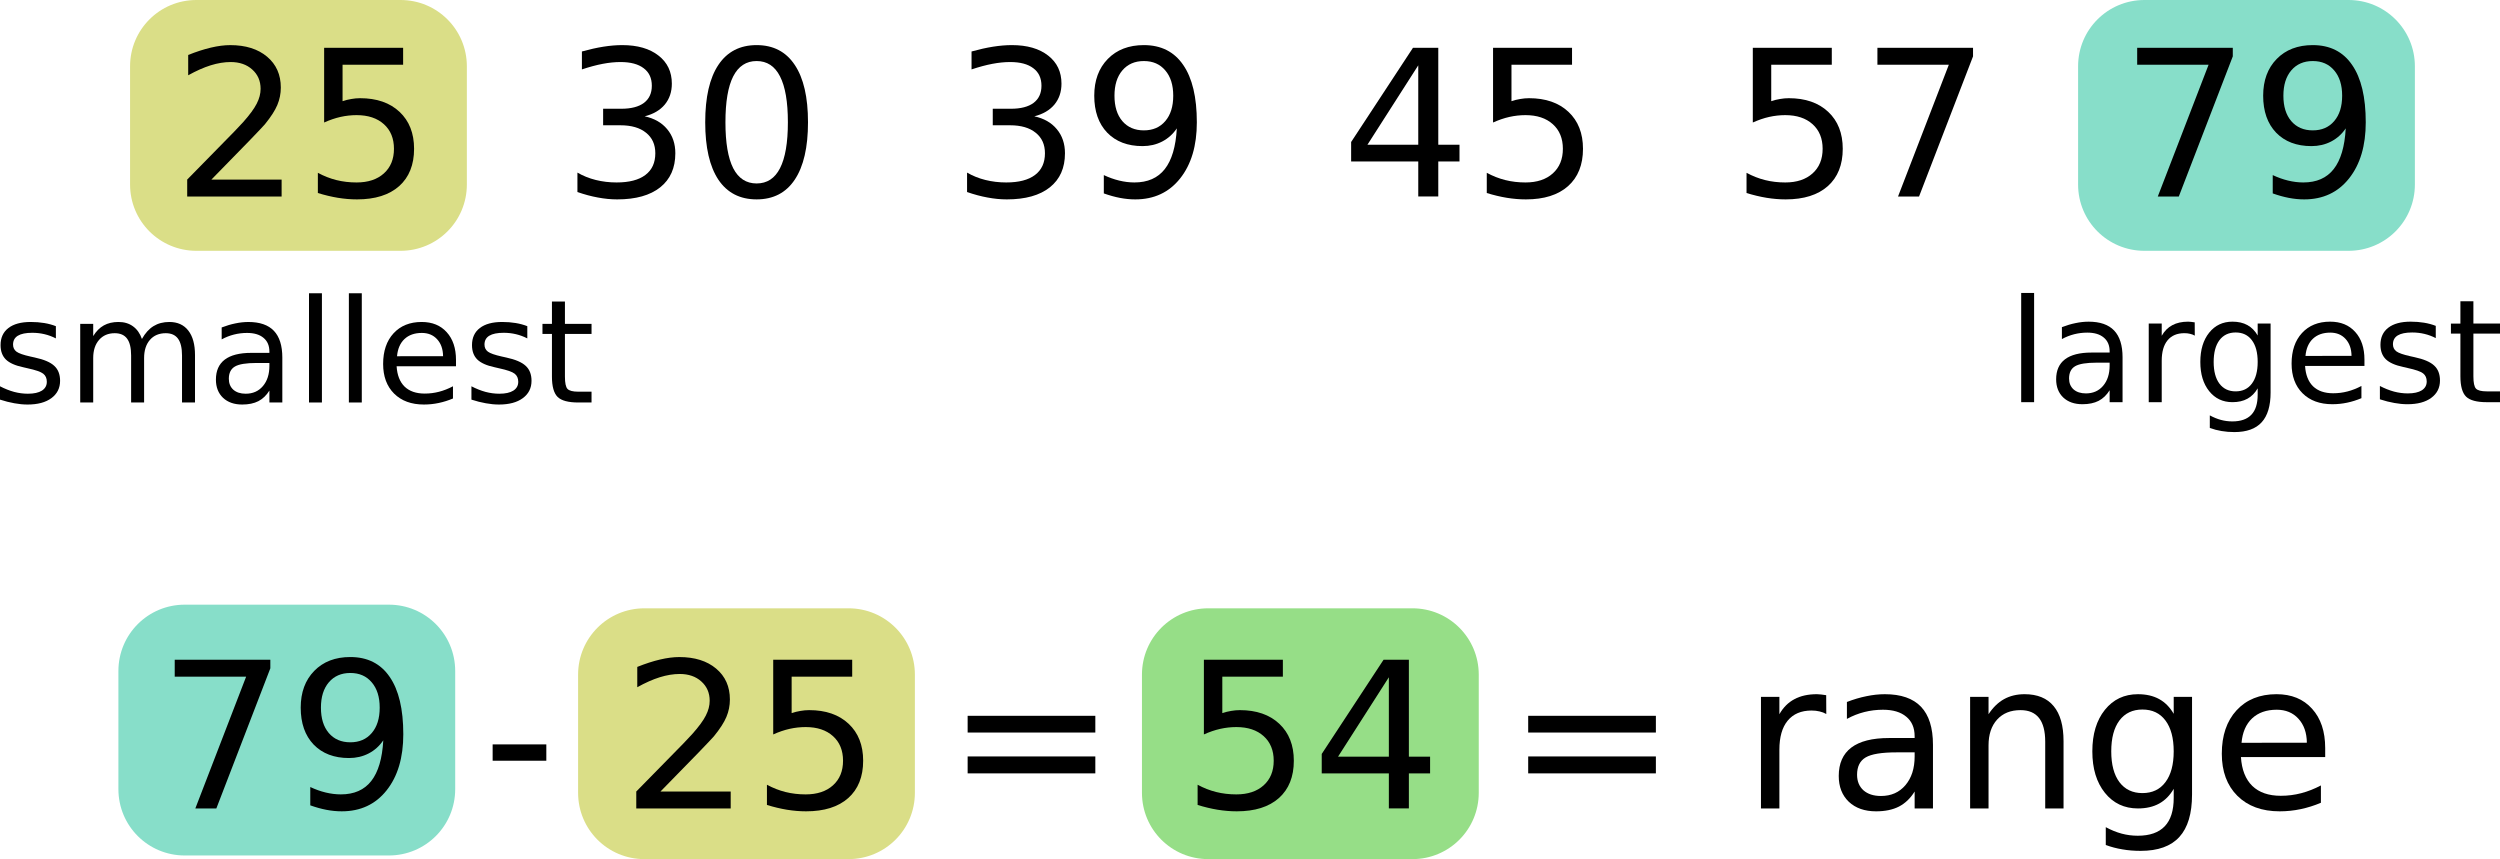 <?xml version="1.0" encoding="UTF-8" standalone="no"?>
<!-- Created with Inkscape (http://www.inkscape.org/) -->

<svg
   xmlns:dc="http://purl.org/dc/elements/1.1/"
   xmlns:cc="http://creativecommons.org/ns#"
   xmlns:rdf="http://www.w3.org/1999/02/22-rdf-syntax-ns#"
   xmlns:svg="http://www.w3.org/2000/svg"
   xmlns="http://www.w3.org/2000/svg"
   xmlns:sodipodi="http://sodipodi.sourceforge.net/DTD/sodipodi-0.dtd"
   xmlns:inkscape="http://www.inkscape.org/namespaces/inkscape"
   width="138.356mm"
   height="47.546mm"
   viewBox="0 0 490.239 168.47"
   id="svg2"
   version="1.1"
   inkscape:version="0.91 r13725"
   sodipodi:docname="example_range.svg">
  <defs
     id="defs4">
    <marker
       inkscape:isstock="true"
       style="overflow:visible"
       id="marker18564"
       refX="0"
       refY="0"
       orient="auto"
       inkscape:stockid="Arrow2Mend">
      <path
         transform="scale(-0.6,-0.6)"
         d="M 8.719,4.034 -2.207,0.016 8.719,-4.002 c -1.745,2.372 -1.735,5.617 -6e-7,8.035 z"
         style="fill:#000000;fill-opacity:1;fill-rule:evenodd;stroke:#000000;stroke-width:0.625;stroke-linejoin:round;stroke-opacity:1"
         id="path18566"
         inkscape:connector-curvature="0" />
    </marker>
    <marker
       inkscape:isstock="true"
       style="overflow:visible"
       id="marker13642"
       refX="0"
       refY="0"
       orient="auto"
       inkscape:stockid="Arrow2Mend">
      <path
         transform="scale(-0.6,-0.6)"
         d="M 8.719,4.034 -2.207,0.016 8.719,-4.002 c -1.745,2.372 -1.735,5.617 -6e-7,8.035 z"
         style="fill:#cccccc;fill-opacity:1;fill-rule:evenodd;stroke:#cccccc;stroke-width:0.625;stroke-linejoin:round;stroke-opacity:1"
         id="path13644"
         inkscape:connector-curvature="0" />
    </marker>
    <marker
       inkscape:isstock="true"
       style="overflow:visible"
       id="marker12802"
       refX="0"
       refY="0"
       orient="auto"
       inkscape:stockid="Arrow2Mend">
      <path
         transform="scale(-0.6,-0.6)"
         d="M 8.719,4.034 -2.207,0.016 8.719,-4.002 c -1.745,2.372 -1.735,5.617 -6e-7,8.035 z"
         style="fill:#cccccc;fill-opacity:1;fill-rule:evenodd;stroke:#cccccc;stroke-width:0.625;stroke-linejoin:round;stroke-opacity:1"
         id="path12804"
         inkscape:connector-curvature="0" />
    </marker>
    <marker
       inkscape:stockid="Arrow2Mend"
       orient="auto"
       refY="0"
       refX="0"
       id="marker10126"
       style="overflow:visible"
       inkscape:isstock="true">
      <path
         id="path10128"
         style="fill:#cccccc;fill-opacity:1;fill-rule:evenodd;stroke:#cccccc;stroke-width:0.625;stroke-linejoin:round;stroke-opacity:1"
         d="M 8.719,4.034 -2.207,0.016 8.719,-4.002 c -1.745,2.372 -1.735,5.617 -6e-7,8.035 z"
         transform="scale(-0.6,-0.6)"
         inkscape:connector-curvature="0" />
    </marker>
    <marker
       inkscape:isstock="true"
       style="overflow:visible"
       id="marker8286"
       refX="0"
       refY="0"
       orient="auto"
       inkscape:stockid="Arrow2Mend">
      <path
         transform="scale(-0.6,-0.6)"
         d="M 8.719,4.034 -2.207,0.016 8.719,-4.002 c -1.745,2.372 -1.735,5.617 -6e-7,8.035 z"
         style="fill:#cccccc;fill-opacity:1;fill-rule:evenodd;stroke:#cccccc;stroke-width:0.625;stroke-linejoin:round;stroke-opacity:1"
         id="path8288"
         inkscape:connector-curvature="0" />
    </marker>
    <marker
       inkscape:stockid="Arrow2Mend"
       orient="auto"
       refY="0"
       refX="0"
       id="marker5900"
       style="overflow:visible"
       inkscape:isstock="true">
      <path
         id="path5902"
         style="fill:#000000;fill-opacity:1;fill-rule:evenodd;stroke:#000000;stroke-width:0.625;stroke-linejoin:round;stroke-opacity:1"
         d="M 8.719,4.034 -2.207,0.016 8.719,-4.002 c -1.745,2.372 -1.735,5.617 -6e-7,8.035 z"
         transform="scale(-0.6,-0.6)"
         inkscape:connector-curvature="0" />
    </marker>
    <marker
       inkscape:isstock="true"
       style="overflow:visible"
       id="marker4750"
       refX="0"
       refY="0"
       orient="auto"
       inkscape:stockid="Arrow2Mend">
      <path
         transform="scale(-0.6,-0.6)"
         d="M 8.719,4.034 -2.207,0.016 8.719,-4.002 c -1.745,2.372 -1.735,5.617 -6e-7,8.035 z"
         style="fill:#000000;fill-opacity:1;fill-rule:evenodd;stroke:#000000;stroke-width:0.625;stroke-linejoin:round;stroke-opacity:1"
         id="path4752"
         inkscape:connector-curvature="0" />
    </marker>
    <marker
       inkscape:stockid="Arrow1Lend"
       orient="auto"
       refY="0"
       refX="0"
       id="Arrow1Lend"
       style="overflow:visible"
       inkscape:isstock="true">
      <path
         id="path4207"
         d="M 0,0 5,-5 -12.5,0 5,5 0,0 Z"
         style="fill:#000000;fill-opacity:1;fill-rule:evenodd;stroke:#000000;stroke-width:1pt;stroke-opacity:1"
         transform="matrix(-0.8,0,0,-0.8,-10,0)"
         inkscape:connector-curvature="0" />
    </marker>
  </defs>
  <sodipodi:namedview
     id="base"
     pagecolor="#ffffff"
     bordercolor="#666666"
     borderopacity="1.0"
     inkscape:pageopacity="0.0"
     inkscape:pageshadow="2"
     inkscape:zoom="1.4"
     inkscape:cx="157.09971"
     inkscape:cy="56.312675"
     inkscape:document-units="px"
     inkscape:current-layer="layer1"
     showgrid="false"
     inkscape:window-width="1920"
     inkscape:window-height="1028"
     inkscape:window-x="1366"
     inkscape:window-y="0"
     inkscape:window-maximized="1"
     showguides="true"
     inkscape:guide-bbox="true"
     fit-margin-top="0"
     fit-margin-left="0"
     fit-margin-right="0"
     fit-margin-bottom="0">
    <inkscape:grid
       type="xygrid"
       id="grid18944"
       originx="-92.491"
       originy="-567.068" />
  </sodipodi:namedview>
  <g
     inkscape:label="Layer 1"
     inkscape:groupmode="layer"
     id="layer1"
     transform="translate(-92.491,-316.824)">
    <path
       style="opacity:1;fill:#dade87;fill-opacity:1;stroke:none;stroke-width:3;stroke-linecap:round;stroke-linejoin:round;stroke-miterlimit:4;stroke-dasharray:none;stroke-dashoffset:0;stroke-opacity:1"
       d="m 218.87,436.11 40.01,0 c 7.212,0 13.017,5.806 13.017,13.017 l 0,23.149 c 0,7.212 -5.806,13.017 -13.017,13.017 l -40.01,0 c -7.212,0 -13.017,-5.806 -13.017,-13.017 l 0,-23.149 c 0,-7.212 5.806,-13.017 13.017,-13.017 z"
       id="rect4209" />
    <path
       style="opacity:1;fill:#87dec9;fill-opacity:1;stroke:none;stroke-width:3;stroke-linecap:round;stroke-linejoin:round;stroke-miterlimit:4;stroke-dasharray:none;stroke-dashoffset:0;stroke-opacity:1"
       d="m 128.727,435.396 40.01,0 c 7.212,0 13.017,5.806 13.017,13.017 l 0,23.149 c 0,7.212 -5.806,13.017 -13.017,13.017 l -40.01,0 c -7.212,0 -13.017,-5.806 -13.017,-13.017 l 0,-23.149 c 0,-7.212 5.806,-13.017 13.017,-13.017 z"
       id="rect4211" />
    <path
       style="opacity:1;fill:#96de87;fill-opacity:1;stroke:none;stroke-width:3;stroke-linecap:round;stroke-linejoin:round;stroke-miterlimit:4;stroke-dasharray:none;stroke-dashoffset:0;stroke-opacity:1"
       d="m 329.441,436.11 40.01,0 c 7.212,0 13.017,5.806 13.017,13.017 l 0,23.149 c 0,7.212 -5.806,13.017 -13.017,13.017 l -40.01,0 c -7.212,0 -13.017,-5.806 -13.017,-13.017 l 0,-23.149 c 0,-7.212 5.806,-13.017 13.017,-13.017 z"
       id="rect19244" />
    <path
       style="opacity:1;fill:#87dec9;fill-opacity:1;stroke:none;stroke-width:3;stroke-linecap:round;stroke-linejoin:round;stroke-miterlimit:4;stroke-dasharray:none;stroke-dashoffset:0;stroke-opacity:1"
       d="m 513.013,316.824 40.01,0 c 7.212,0 13.017,5.806 13.017,13.017 l 0,23.149 c 0,7.212 -5.806,13.017 -13.017,13.017 l -40.01,0 c -7.212,0 -13.017,-5.806 -13.017,-13.017 l 0,-23.149 c 0,-7.212 5.806,-13.017 13.017,-13.017 z"
       id="rect19240" />
    <path
       style="opacity:1;fill:#dade87;fill-opacity:1;stroke:none;stroke-width:3;stroke-linecap:round;stroke-linejoin:round;stroke-miterlimit:4;stroke-dasharray:none;stroke-dashoffset:0;stroke-opacity:1"
       d="m 131.013,316.824 40.01,0 c 7.212,0 13.017,5.806 13.017,13.017 l 0,23.149 c 0,7.212 -5.806,13.017 -13.017,13.017 l -40.01,0 c -7.212,0 -13.017,-5.806 -13.017,-13.017 l 0,-23.149 c 0,-7.212 5.806,-13.017 13.017,-13.017 z"
       id="rect19238" />
    <g
       style="font-style:normal;font-weight:normal;font-size:40px;line-height:125%;font-family:sans-serif;letter-spacing:0px;word-spacing:0px;fill:#000000;fill-opacity:1;stroke:none;stroke-width:1px;stroke-linecap:butt;stroke-linejoin:miter;stroke-opacity:1"
       id="text19222">
      <path
         d="m 133.945,352.037 13.77,0 0,3.32 -18.516,0 0,-3.32 q 2.246,-2.324 6.113,-6.23 3.887,-3.926 4.883,-5.059 1.895,-2.129 2.637,-3.594 0.762,-1.484 0.762,-2.91 0,-2.324 -1.641,-3.789 -1.621,-1.465 -4.238,-1.465 -1.855,0 -3.926,0.645 -2.051,0.645 -4.395,1.953 l 0,-3.984 q 2.383,-0.957 4.453,-1.445 2.07,-0.488 3.789,-0.488 4.531,0 7.227,2.266 2.695,2.266 2.695,6.055 0,1.797 -0.684,3.418 -0.664,1.602 -2.441,3.789 -0.488,0.566 -3.105,3.281 -2.617,2.695 -7.383,7.559 z"
         style=""
         id="path4321" />
      <path
         d="m 156.054,326.197 15.488,0 0,3.32 -11.875,0 0,7.148 q 0.859,-0.293 1.719,-0.43 0.859,-0.156 1.719,-0.156 4.883,0 7.734,2.676 2.852,2.676 2.852,7.246 0,4.707 -2.93,7.324 -2.93,2.598 -8.262,2.598 -1.836,0 -3.75,-0.312 -1.895,-0.312 -3.926,-0.938 l 0,-3.965 q 1.758,0.957 3.633,1.426 1.875,0.469 3.965,0.469 3.379,0 5.352,-1.777 1.973,-1.777 1.973,-4.824 0,-3.047 -1.973,-4.824 -1.973,-1.777 -5.352,-1.777 -1.582,0 -3.164,0.352 -1.562,0.352 -3.203,1.094 l 0,-14.648 z"
         style=""
         id="path4323" />
      <path
         d="m 218.906,339.634 q 2.832,0.605 4.414,2.52 1.602,1.914 1.602,4.727 0,4.316 -2.969,6.68 -2.969,2.363 -8.438,2.363 -1.836,0 -3.789,-0.371 -1.934,-0.352 -4.004,-1.074 l 0,-3.809 q 1.641,0.957 3.594,1.445 1.953,0.488 4.082,0.488 3.711,0 5.645,-1.465 1.953,-1.465 1.953,-4.258 0,-2.578 -1.816,-4.023 -1.797,-1.465 -5.02,-1.465 l -3.398,0 0,-3.242 3.555,0 q 2.91,0 4.453,-1.152 1.543,-1.172 1.543,-3.359 0,-2.246 -1.602,-3.438 -1.582,-1.211 -4.551,-1.211 -1.621,0 -3.477,0.352 -1.855,0.352 -4.082,1.094 l 0,-3.516 q 2.246,-0.625 4.199,-0.938 1.973,-0.312 3.711,-0.312 4.492,0 7.109,2.051 2.617,2.031 2.617,5.508 0,2.422 -1.387,4.102 -1.387,1.66 -3.945,2.305 z"
         style=""
         id="path4325" />
      <path
         d="m 240.859,328.794 q -3.047,0 -4.59,3.008 -1.523,2.988 -1.523,9.004 0,5.996 1.523,9.004 1.543,2.988 4.59,2.988 3.066,0 4.59,-2.988 1.543,-3.008 1.543,-9.004 0,-6.016 -1.543,-9.004 -1.523,-3.008 -4.59,-3.008 z m 0,-3.125 q 4.902,0 7.48,3.887 2.598,3.867 2.598,11.25 0,7.363 -2.598,11.25 -2.578,3.867 -7.48,3.867 -4.902,0 -7.5,-3.867 -2.578,-3.887 -2.578,-11.25 0,-7.383 2.578,-11.25 2.598,-3.887 7.5,-3.887 z"
         style=""
         id="path4327" />
      <path
         d="m 295.312,339.634 q 2.832,0.605 4.414,2.52 1.602,1.914 1.602,4.727 0,4.316 -2.969,6.68 -2.969,2.363 -8.438,2.363 -1.836,0 -3.789,-0.371 -1.934,-0.352 -4.004,-1.074 l 0,-3.809 q 1.641,0.957 3.594,1.445 1.953,0.488 4.082,0.488 3.711,0 5.645,-1.465 1.953,-1.465 1.953,-4.258 0,-2.578 -1.816,-4.023 -1.797,-1.465 -5.02,-1.465 l -3.398,0 0,-3.242 3.555,0 q 2.91,0 4.453,-1.152 1.543,-1.172 1.543,-3.359 0,-2.246 -1.602,-3.438 -1.582,-1.211 -4.551,-1.211 -1.621,0 -3.477,0.352 -1.855,0.352 -4.082,1.094 l 0,-3.516 q 2.246,-0.625 4.199,-0.938 1.973,-0.312 3.711,-0.312 4.492,0 7.109,2.051 2.617,2.031 2.617,5.508 0,2.422 -1.387,4.102 -1.387,1.66 -3.945,2.305 z"
         style=""
         id="path4329" />
      <path
         d="m 308.945,354.752 0,-3.594 q 1.484,0.703 3.008,1.074 1.523,0.371 2.988,0.371 3.906,0 5.957,-2.617 2.07,-2.637 2.363,-7.988 -1.133,1.68 -2.871,2.578 -1.738,0.898 -3.848,0.898 -4.375,0 -6.934,-2.637 -2.539,-2.656 -2.539,-7.246 0,-4.492 2.656,-7.207 2.656,-2.715 7.07,-2.715 5.059,0 7.715,3.887 2.676,3.867 2.676,11.25 0,6.895 -3.281,11.016 -3.262,4.102 -8.789,4.102 -1.484,0 -3.008,-0.293 -1.523,-0.293 -3.164,-0.879 z m 7.852,-12.363 q 2.656,0 4.199,-1.816 1.562,-1.816 1.562,-4.98 0,-3.145 -1.562,-4.961 -1.543,-1.836 -4.199,-1.836 -2.656,0 -4.219,1.836 -1.543,1.816 -1.543,4.961 0,3.164 1.543,4.98 1.562,1.816 4.219,1.816 z"
         style=""
         id="path4331" />
      <path
         d="m 370.605,329.634 -9.961,15.566 9.961,0 0,-15.566 z m -1.035,-3.438 4.961,0 0,19.004 4.16,0 0,3.281 -4.16,0 0,6.875 -3.926,0 0,-6.875 -13.164,0 0,-3.809 12.129,-18.477 z"
         style=""
         id="path4333" />
      <path
         d="m 385.273,326.197 15.488,0 0,3.32 -11.875,0 0,7.148 q 0.859,-0.293 1.719,-0.43 0.859,-0.156 1.719,-0.156 4.883,0 7.734,2.676 2.852,2.676 2.852,7.246 0,4.707 -2.93,7.324 -2.93,2.598 -8.262,2.598 -1.836,0 -3.75,-0.312 -1.895,-0.312 -3.926,-0.938 l 0,-3.965 q 1.758,0.957 3.633,1.426 1.875,0.469 3.965,0.469 3.379,0 5.352,-1.777 1.973,-1.777 1.973,-4.824 0,-3.047 -1.973,-4.824 -1.973,-1.777 -5.352,-1.777 -1.582,0 -3.164,0.352 -1.562,0.352 -3.203,1.094 l 0,-14.648 z"
         style=""
         id="path4335" />
      <path
         d="m 436.21,326.197 15.488,0 0,3.32 -11.875,0 0,7.148 q 0.859,-0.293 1.719,-0.43 0.859,-0.156 1.719,-0.156 4.883,0 7.734,2.676 2.852,2.676 2.852,7.246 0,4.707 -2.93,7.324 -2.93,2.598 -8.262,2.598 -1.836,0 -3.75,-0.312 -1.895,-0.312 -3.926,-0.938 l 0,-3.965 q 1.758,0.957 3.633,1.426 1.875,0.469 3.965,0.469 3.379,0 5.352,-1.777 1.973,-1.777 1.973,-4.824 0,-3.047 -1.973,-4.824 -1.973,-1.777 -5.352,-1.777 -1.582,0 -3.164,0.352 -1.562,0.352 -3.203,1.094 l 0,-14.648 z"
         style=""
         id="path4337" />
      <path
         d="m 460.644,326.197 18.75,0 0,1.68 -10.586,27.48 -4.121,0 9.961,-25.84 -14.004,0 0,-3.32 z"
         style=""
         id="path4339" />
      <path
         d="m 511.582,326.197 18.75,0 0,1.68 -10.586,27.48 -4.121,0 9.961,-25.84 -14.004,0 0,-3.32 z"
         style=""
         id="path4341" />
      <path
         d="m 538.164,354.752 0,-3.594 q 1.484,0.703 3.008,1.074 1.523,0.371 2.988,0.371 3.906,0 5.957,-2.617 2.07,-2.637 2.363,-7.988 -1.133,1.68 -2.871,2.578 -1.738,0.898 -3.848,0.898 -4.375,0 -6.934,-2.637 -2.539,-2.656 -2.539,-7.246 0,-4.492 2.656,-7.207 2.656,-2.715 7.07,-2.715 5.059,0 7.715,3.887 2.676,3.867 2.676,11.25 0,6.895 -3.281,11.016 -3.262,4.102 -8.789,4.102 -1.484,0 -3.008,-0.293 -1.523,-0.293 -3.164,-0.879 z m 7.852,-12.363 q 2.656,0 4.199,-1.816 1.562,-1.816 1.562,-4.98 0,-3.145 -1.562,-4.961 -1.543,-1.836 -4.199,-1.836 -2.656,0 -4.219,1.836 -1.543,1.816 -1.543,4.961 0,3.164 1.543,4.98 1.562,1.816 4.219,1.816 z"
         style=""
         id="path4343" />
    </g>
    <g
       style="font-style:normal;font-weight:normal;font-size:40px;line-height:125%;font-family:sans-serif;letter-spacing:0px;word-spacing:0px;fill:#000000;fill-opacity:1;stroke:none;stroke-width:1px;stroke-linecap:butt;stroke-linejoin:miter;stroke-opacity:1"
       id="text19226">
      <path
         d="m 126.753,446.195 18.75,0 0,1.68 -10.586,27.48 -4.121,0 9.961,-25.84 -14.004,0 0,-3.32 z"
         style=""
         id="path4292" />
      <path
         d="m 153.335,474.749 0,-3.594 q 1.484,0.703 3.008,1.074 1.523,0.371 2.988,0.371 3.906,0 5.957,-2.617 2.07,-2.637 2.363,-7.988 -1.133,1.68 -2.871,2.578 -1.738,0.898 -3.848,0.898 -4.375,0 -6.934,-2.637 -2.539,-2.656 -2.539,-7.246 0,-4.492 2.656,-7.207 2.656,-2.715 7.07,-2.715 5.059,0 7.715,3.887 2.676,3.867 2.676,11.25 0,6.895 -3.281,11.016 -3.262,4.102 -8.789,4.102 -1.484,0 -3.008,-0.293 -1.523,-0.293 -3.164,-0.879 z m 7.852,-12.363 q 2.656,0 4.199,-1.816 1.562,-1.816 1.562,-4.98 0,-3.145 -1.562,-4.961 -1.543,-1.836 -4.199,-1.836 -2.656,0 -4.219,1.836 -1.543,1.816 -1.543,4.961 0,3.164 1.543,4.98 1.562,1.816 4.219,1.816 z"
         style=""
         id="path4294" />
      <path
         d="m 189.096,462.796 10.527,0 0,3.203 -10.527,0 0,-3.203 z"
         style=""
         id="path4296" />
      <path
         d="m 222.007,472.035 13.77,0 0,3.32 -18.516,0 0,-3.32 q 2.246,-2.324 6.113,-6.23 3.887,-3.926 4.883,-5.059 1.895,-2.129 2.637,-3.594 0.762,-1.484 0.762,-2.91 0,-2.324 -1.641,-3.789 -1.621,-1.465 -4.238,-1.465 -1.855,0 -3.926,0.645 -2.051,0.645 -4.395,1.953 l 0,-3.984 q 2.383,-0.957 4.453,-1.445 2.07,-0.488 3.789,-0.488 4.531,0 7.227,2.266 2.695,2.266 2.695,6.055 0,1.797 -0.684,3.418 -0.664,1.602 -2.441,3.789 -0.488,0.566 -3.105,3.281 -2.617,2.695 -7.383,7.559 z"
         style=""
         id="path4298" />
      <path
         d="m 244.116,446.195 15.488,0 0,3.32 -11.875,0 0,7.148 q 0.859,-0.293 1.719,-0.43 0.859,-0.156 1.719,-0.156 4.883,0 7.734,2.676 2.852,2.676 2.852,7.246 0,4.707 -2.93,7.324 -2.93,2.598 -8.262,2.598 -1.836,0 -3.75,-0.312 -1.895,-0.312 -3.926,-0.938 l 0,-3.965 q 1.758,0.957 3.633,1.426 1.875,0.469 3.965,0.469 3.379,0 5.352,-1.777 1.973,-1.777 1.973,-4.824 0,-3.047 -1.973,-4.824 -1.973,-1.777 -5.352,-1.777 -1.582,0 -3.164,0.352 -1.562,0.352 -3.203,1.094 l 0,-14.648 z"
         style=""
         id="path4300" />
      <path
         d="m 282.241,457.191 25.039,0 0,3.281 -25.039,0 0,-3.281 z m 0,7.969 25.039,0 0,3.32 -25.039,0 0,-3.32 z"
         style=""
         id="path4302" />
      <path
         d="m 328.569,446.195 15.488,0 0,3.32 -11.875,0 0,7.148 q 0.859,-0.293 1.719,-0.43 0.859,-0.156 1.719,-0.156 4.883,0 7.734,2.676 2.852,2.676 2.852,7.246 0,4.707 -2.93,7.324 -2.93,2.598 -8.262,2.598 -1.836,0 -3.75,-0.312 -1.895,-0.312 -3.926,-0.938 l 0,-3.965 q 1.758,0.957 3.633,1.426 1.875,0.469 3.965,0.469 3.379,0 5.352,-1.777 1.973,-1.777 1.973,-4.824 0,-3.047 -1.973,-4.824 -1.973,-1.777 -5.352,-1.777 -1.582,0 -3.164,0.352 -1.562,0.352 -3.203,1.094 l 0,-14.648 z"
         style=""
         id="path4304" />
      <path
         d="m 364.839,449.632 -9.961,15.566 9.961,0 0,-15.566 z m -1.035,-3.438 4.961,0 0,19.004 4.16,0 0,3.281 -4.16,0 0,6.875 -3.926,0 0,-6.875 -13.164,0 0,-3.809 12.129,-18.477 z"
         style=""
         id="path4306" />
      <path
         d="m 392.163,457.191 25.039,0 0,3.281 -25.039,0 0,-3.281 z m 0,7.969 25.039,0 0,3.32 -25.039,0 0,-3.32 z"
         style=""
         id="path4308" />
      <path
         d="m 450.62,456.839 q -0.605,-0.352 -1.328,-0.508 -0.703,-0.176 -1.562,-0.176 -3.047,0 -4.688,1.992 -1.621,1.973 -1.621,5.684 l 0,11.523 -3.613,0 0,-21.875 3.613,0 0,3.398 q 1.133,-1.992 2.949,-2.949 1.816,-0.977 4.414,-0.977 0.371,0 0.82,0.059 0.449,0.039 0.996,0.137 l 0.019,3.691 z"
         style=""
         id="path4310" />
      <path
         d="m 464.37,464.359 q -4.355,0 -6.035,0.996 -1.68,0.996 -1.68,3.398 0,1.914 1.25,3.047 1.27,1.113 3.438,1.113 2.988,0 4.785,-2.109 1.816,-2.129 1.816,-5.645 l 0,-0.801 -3.574,0 z m 7.168,-1.484 0,12.48 -3.594,0 0,-3.32 q -1.23,1.992 -3.066,2.949 -1.836,0.938 -4.492,0.938 -3.359,0 -5.352,-1.875 -1.973,-1.895 -1.973,-5.059 0,-3.691 2.461,-5.566 2.48,-1.875 7.383,-1.875 l 5.039,0 0,-0.352 q 0,-2.48 -1.641,-3.828 -1.621,-1.367 -4.57,-1.367 -1.875,0 -3.652,0.449 -1.777,0.449 -3.418,1.348 l 0,-3.32 q 1.973,-0.762 3.828,-1.133 1.855,-0.391 3.613,-0.391 4.746,0 7.09,2.461 2.344,2.461 2.344,7.461 z"
         style=""
         id="path4312" />
      <path
         d="m 497.143,462.152 0,13.203 -3.594,0 0,-13.086 q 0,-3.105 -1.211,-4.648 -1.211,-1.543 -3.633,-1.543 -2.91,0 -4.59,1.855 -1.68,1.855 -1.68,5.059 l 0,12.363 -3.613,0 0,-21.875 3.613,0 0,3.398 q 1.289,-1.973 3.027,-2.949 1.758,-0.977 4.043,-0.977 3.77,0 5.703,2.344 1.934,2.324 1.934,6.855 z"
         style=""
         id="path4314" />
      <path
         d="m 518.745,464.163 q 0,-3.906 -1.621,-6.055 -1.602,-2.148 -4.512,-2.148 -2.891,0 -4.512,2.148 -1.602,2.148 -1.602,6.055 0,3.887 1.602,6.035 1.621,2.148 4.512,2.148 2.91,0 4.512,-2.148 1.621,-2.148 1.621,-6.035 z m 3.594,8.477 q 0,5.586 -2.48,8.301 -2.48,2.734 -7.598,2.734 -1.895,0 -3.574,-0.293 -1.68,-0.273 -3.262,-0.859 l 0,-3.496 q 1.582,0.859 3.125,1.27 1.543,0.41 3.145,0.41 3.535,0 5.293,-1.855 1.758,-1.836 1.758,-5.566 l 0,-1.777 q -1.113,1.934 -2.852,2.891 -1.738,0.957 -4.16,0.957 -4.023,0 -6.484,-3.066 -2.461,-3.066 -2.461,-8.125 0,-5.078 2.461,-8.145 2.461,-3.066 6.484,-3.066 2.422,0 4.16,0.957 1.738,0.957 2.852,2.891 l 0,-3.32 3.594,0 0,19.16 z"
         style=""
         id="path4316" />
      <path
         d="m 548.452,463.519 0,1.758 -16.523,0 q 0.234,3.711 2.227,5.664 2.012,1.934 5.586,1.934 2.07,0 4.004,-0.508 1.953,-0.508 3.867,-1.523 l 0,3.398 q -1.934,0.82 -3.965,1.25 -2.031,0.43 -4.121,0.43 -5.234,0 -8.301,-3.047 -3.047,-3.047 -3.047,-8.242 0,-5.371 2.891,-8.516 2.91,-3.164 7.832,-3.164 4.414,0 6.973,2.852 2.578,2.832 2.578,7.715 z m -3.594,-1.055 q -0.039,-2.949 -1.66,-4.707 -1.602,-1.758 -4.258,-1.758 -3.008,0 -4.824,1.699 -1.797,1.699 -2.07,4.785 l 12.812,-0.019 z"
         style=""
         id="path4318" />
    </g>
    <g
       style="font-style:normal;font-weight:normal;font-size:28.191px;line-height:125%;font-family:sans-serif;letter-spacing:0px;word-spacing:0px;fill:#000000;fill-opacity:1;stroke:none;stroke-width:1px;stroke-linecap:butt;stroke-linejoin:miter;stroke-opacity:1"
       id="text19230">
      <path
         d="m 103.448,380.788 0,2.395 q -1.074,-0.551 -2.23,-0.826 -1.156,-0.275 -2.395,-0.275 -1.886,0 -2.836,0.578 -0.936,0.578 -0.936,1.734 0,0.881 0.674,1.39 0.674,0.496 2.712,0.95 l 0.867,0.193 q 2.698,0.578 3.827,1.638 1.143,1.046 1.143,2.932 0,2.147 -1.707,3.4 -1.693,1.253 -4.666,1.253 -1.239,0 -2.588,-0.248 -1.335,-0.234 -2.822,-0.716 l 0,-2.615 q 1.404,0.73 2.767,1.101 1.363,0.358 2.698,0.358 1.789,0 2.753,-0.606 0.964,-0.619 0.964,-1.734 0,-1.032 -0.702,-1.583 -0.688,-0.551 -3.042,-1.06 l -0.881,-0.206 q -2.354,-0.496 -3.4,-1.514 -1.046,-1.032 -1.046,-2.822 0,-2.175 1.542,-3.359 1.542,-1.184 4.377,-1.184 1.404,0 2.643,0.206 1.239,0.206 2.285,0.619 z"
         style=""
         id="path4275" />
      <path
         d="m 120.324,383.293 q 0.95,-1.707 2.271,-2.519 1.321,-0.812 3.111,-0.812 2.409,0 3.717,1.693 1.308,1.679 1.308,4.79 l 0,9.305 -2.547,0 0,-9.223 q 0,-2.216 -0.785,-3.29 -0.785,-1.074 -2.395,-1.074 -1.968,0 -3.111,1.308 -1.143,1.308 -1.143,3.565 l 0,8.713 -2.547,0 0,-9.223 q 0,-2.23 -0.785,-3.29 -0.785,-1.074 -2.423,-1.074 -1.941,0 -3.083,1.321 -1.143,1.308 -1.143,3.551 l 0,8.713 -2.547,0 0,-15.417 2.547,0 0,2.395 q 0.867,-1.418 2.079,-2.092 1.211,-0.674 2.877,-0.674 1.679,0 2.849,0.853 1.184,0.853 1.748,2.478 z"
         style=""
         id="path4277" />
      <path
         d="m 142.802,388.001 q -3.07,0 -4.253,0.702 -1.184,0.702 -1.184,2.395 0,1.349 0.881,2.147 0.895,0.785 2.423,0.785 2.106,0 3.372,-1.487 1.28,-1.5 1.28,-3.978 l 0,-0.564 -2.519,0 z m 5.052,-1.046 0,8.796 -2.533,0 0,-2.34 q -0.867,1.404 -2.161,2.079 -1.294,0.661 -3.166,0.661 -2.368,0 -3.772,-1.321 -1.39,-1.335 -1.39,-3.565 0,-2.602 1.734,-3.923 1.748,-1.321 5.203,-1.321 l 3.551,0 0,-0.248 q 0,-1.748 -1.156,-2.698 -1.143,-0.964 -3.221,-0.964 -1.321,0 -2.574,0.317 -1.253,0.317 -2.409,0.95 l 0,-2.34 q 1.39,-0.537 2.698,-0.798 1.308,-0.275 2.547,-0.275 3.345,0 4.997,1.734 1.652,1.734 1.652,5.258 z"
         style=""
         id="path4279" />
      <path
         d="m 153.085,374.332 2.533,0 0,21.418 -2.533,0 0,-21.418 z"
         style=""
         id="path4281" />
      <path
         d="m 160.903,374.332 2.533,0 0,21.418 -2.533,0 0,-21.418 z"
         style=""
         id="path4283" />
      <path
         d="m 181.909,387.409 0,1.239 -11.645,0 q 0.165,2.615 1.569,3.992 1.418,1.363 3.937,1.363 1.459,0 2.822,-0.358 1.377,-0.358 2.725,-1.074 l 0,2.395 q -1.363,0.578 -2.794,0.881 -1.432,0.303 -2.904,0.303 -3.689,0 -5.85,-2.147 -2.147,-2.147 -2.147,-5.809 0,-3.785 2.037,-6.002 2.051,-2.23 5.52,-2.23 3.111,0 4.914,2.01 1.817,1.996 1.817,5.437 z m -2.533,-0.743 q -0.028,-2.079 -1.17,-3.317 -1.129,-1.239 -3.001,-1.239 -2.12,0 -3.4,1.198 -1.266,1.198 -1.459,3.372 l 9.03,-0.014 z"
         style=""
         id="path4285" />
      <path
         d="m 195.894,380.788 0,2.395 q -1.074,-0.551 -2.23,-0.826 -1.156,-0.275 -2.395,-0.275 -1.886,0 -2.836,0.578 -0.936,0.578 -0.936,1.734 0,0.881 0.674,1.39 0.674,0.496 2.712,0.95 l 0.867,0.193 q 2.698,0.578 3.827,1.638 1.143,1.046 1.143,2.932 0,2.147 -1.707,3.4 -1.693,1.253 -4.666,1.253 -1.239,0 -2.588,-0.248 -1.335,-0.234 -2.822,-0.716 l 0,-2.615 q 1.404,0.73 2.767,1.101 1.363,0.358 2.698,0.358 1.789,0 2.753,-0.606 0.964,-0.619 0.964,-1.734 0,-1.032 -0.702,-1.583 -0.688,-0.551 -3.042,-1.06 l -0.881,-0.206 q -2.354,-0.496 -3.4,-1.514 -1.046,-1.032 -1.046,-2.822 0,-2.175 1.542,-3.359 1.542,-1.184 4.377,-1.184 1.404,0 2.643,0.206 1.239,0.206 2.285,0.619 z"
         style=""
         id="path4287" />
      <path
         d="m 203.272,375.957 0,4.377 5.217,0 0,1.968 -5.217,0 0,8.369 q 0,1.886 0.509,2.423 0.523,0.537 2.106,0.537 l 2.602,0 0,2.12 -2.602,0 q -2.932,0 -4.047,-1.087 -1.115,-1.101 -1.115,-3.992 l 0,-8.369 -1.858,0 0,-1.968 1.858,0 0,-4.377 2.547,0 z"
         style=""
         id="path4289" />
    </g>
    <g
       style="font-style:normal;font-weight:normal;font-size:28.191px;line-height:125%;font-family:sans-serif;letter-spacing:0px;word-spacing:0px;fill:#000000;fill-opacity:1;stroke:none;stroke-width:1px;stroke-linecap:butt;stroke-linejoin:miter;stroke-opacity:1"
       id="text19234">
      <path
         d="m 488.838,374.271 2.533,0 0,21.418 -2.533,0 0,-21.418 z"
         style=""
         id="path4260" />
      <path
         d="m 503.663,387.94 q -3.07,0 -4.253,0.702 -1.184,0.702 -1.184,2.395 0,1.349 0.881,2.147 0.895,0.785 2.423,0.785 2.106,0 3.372,-1.487 1.28,-1.5 1.28,-3.978 l 0,-0.564 -2.519,0 z m 5.052,-1.046 0,8.796 -2.533,0 0,-2.34 q -0.867,1.404 -2.161,2.079 -1.294,0.661 -3.166,0.661 -2.368,0 -3.772,-1.321 -1.39,-1.335 -1.39,-3.565 0,-2.602 1.734,-3.923 1.748,-1.321 5.203,-1.321 l 3.551,0 0,-0.248 q 0,-1.748 -1.156,-2.698 -1.143,-0.964 -3.221,-0.964 -1.321,0 -2.574,0.317 -1.253,0.317 -2.409,0.95 l 0,-2.34 q 1.39,-0.537 2.698,-0.798 1.308,-0.275 2.547,-0.275 3.345,0 4.997,1.734 1.652,1.734 1.652,5.258 z"
         style=""
         id="path4262" />
      <path
         d="m 522.879,382.64 q -0.427,-0.248 -0.936,-0.358 -0.496,-0.124 -1.101,-0.124 -2.147,0 -3.304,1.404 -1.143,1.39 -1.143,4.006 l 0,8.121 -2.547,0 0,-15.417 2.547,0 0,2.395 q 0.798,-1.404 2.079,-2.079 1.28,-0.688 3.111,-0.688 0.262,0 0.578,0.041 0.317,0.028 0.702,0.096 l 0.014,2.602 z"
         style=""
         id="path4264" />
      <path
         d="m 535.213,387.802 q 0,-2.753 -1.143,-4.267 -1.129,-1.514 -3.18,-1.514 -2.037,0 -3.18,1.514 -1.129,1.514 -1.129,4.267 0,2.739 1.129,4.253 1.143,1.514 3.18,1.514 2.051,0 3.18,-1.514 1.143,-1.514 1.143,-4.253 z m 2.533,5.974 q 0,3.937 -1.748,5.85 -1.748,1.927 -5.355,1.927 -1.335,0 -2.519,-0.206 -1.184,-0.193 -2.299,-0.606 l 0,-2.464 q 1.115,0.606 2.202,0.895 1.087,0.289 2.216,0.289 2.491,0 3.73,-1.308 1.239,-1.294 1.239,-3.923 l 0,-1.253 q -0.785,1.363 -2.01,2.037 -1.225,0.674 -2.932,0.674 -2.836,0 -4.57,-2.161 -1.734,-2.161 -1.734,-5.726 0,-3.579 1.734,-5.74 1.734,-2.161 4.57,-2.161 1.707,0 2.932,0.674 1.225,0.674 2.01,2.037 l 0,-2.34 2.533,0 0,13.504 z"
         style=""
         id="path4266" />
      <path
         d="m 556.149,387.348 0,1.239 -11.645,0 q 0.165,2.615 1.569,3.992 1.418,1.363 3.937,1.363 1.459,0 2.822,-0.358 1.377,-0.358 2.725,-1.074 l 0,2.395 q -1.363,0.578 -2.794,0.881 -1.432,0.303 -2.904,0.303 -3.689,0 -5.85,-2.147 -2.147,-2.147 -2.147,-5.809 0,-3.785 2.037,-6.002 2.051,-2.23 5.52,-2.23 3.111,0 4.914,2.01 1.817,1.996 1.817,5.437 z m -2.533,-0.743 q -0.028,-2.079 -1.17,-3.317 -1.129,-1.239 -3.001,-1.239 -2.12,0 -3.4,1.198 -1.266,1.198 -1.459,3.372 l 9.03,-0.014 z"
         style=""
         id="path4268" />
      <path
         d="m 570.134,380.727 0,2.395 q -1.074,-0.551 -2.23,-0.826 -1.156,-0.275 -2.395,-0.275 -1.886,0 -2.836,0.578 -0.936,0.578 -0.936,1.734 0,0.881 0.674,1.39 0.674,0.496 2.712,0.95 l 0.867,0.193 q 2.698,0.578 3.827,1.638 1.143,1.046 1.143,2.932 0,2.147 -1.707,3.4 -1.693,1.253 -4.666,1.253 -1.239,0 -2.588,-0.248 -1.335,-0.234 -2.822,-0.716 l 0,-2.615 q 1.404,0.73 2.767,1.101 1.363,0.358 2.698,0.358 1.789,0 2.753,-0.606 0.964,-0.619 0.964,-1.734 0,-1.032 -0.702,-1.583 -0.688,-0.551 -3.042,-1.06 l -0.881,-0.206 q -2.354,-0.496 -3.4,-1.514 -1.046,-1.032 -1.046,-2.822 0,-2.175 1.542,-3.359 1.542,-1.184 4.377,-1.184 1.404,0 2.643,0.206 1.239,0.206 2.285,0.619 z"
         style=""
         id="path4270" />
      <path
         d="m 577.513,375.896 0,4.377 5.217,0 0,1.968 -5.217,0 0,8.369 q 0,1.886 0.509,2.423 0.523,0.537 2.106,0.537 l 2.602,0 0,2.12 -2.602,0 q -2.932,0 -4.047,-1.087 -1.115,-1.101 -1.115,-3.992 l 0,-8.369 -1.858,0 0,-1.968 1.858,0 0,-4.377 2.547,0 z"
         style=""
         id="path4272" />
    </g>
  </g>
</svg>
